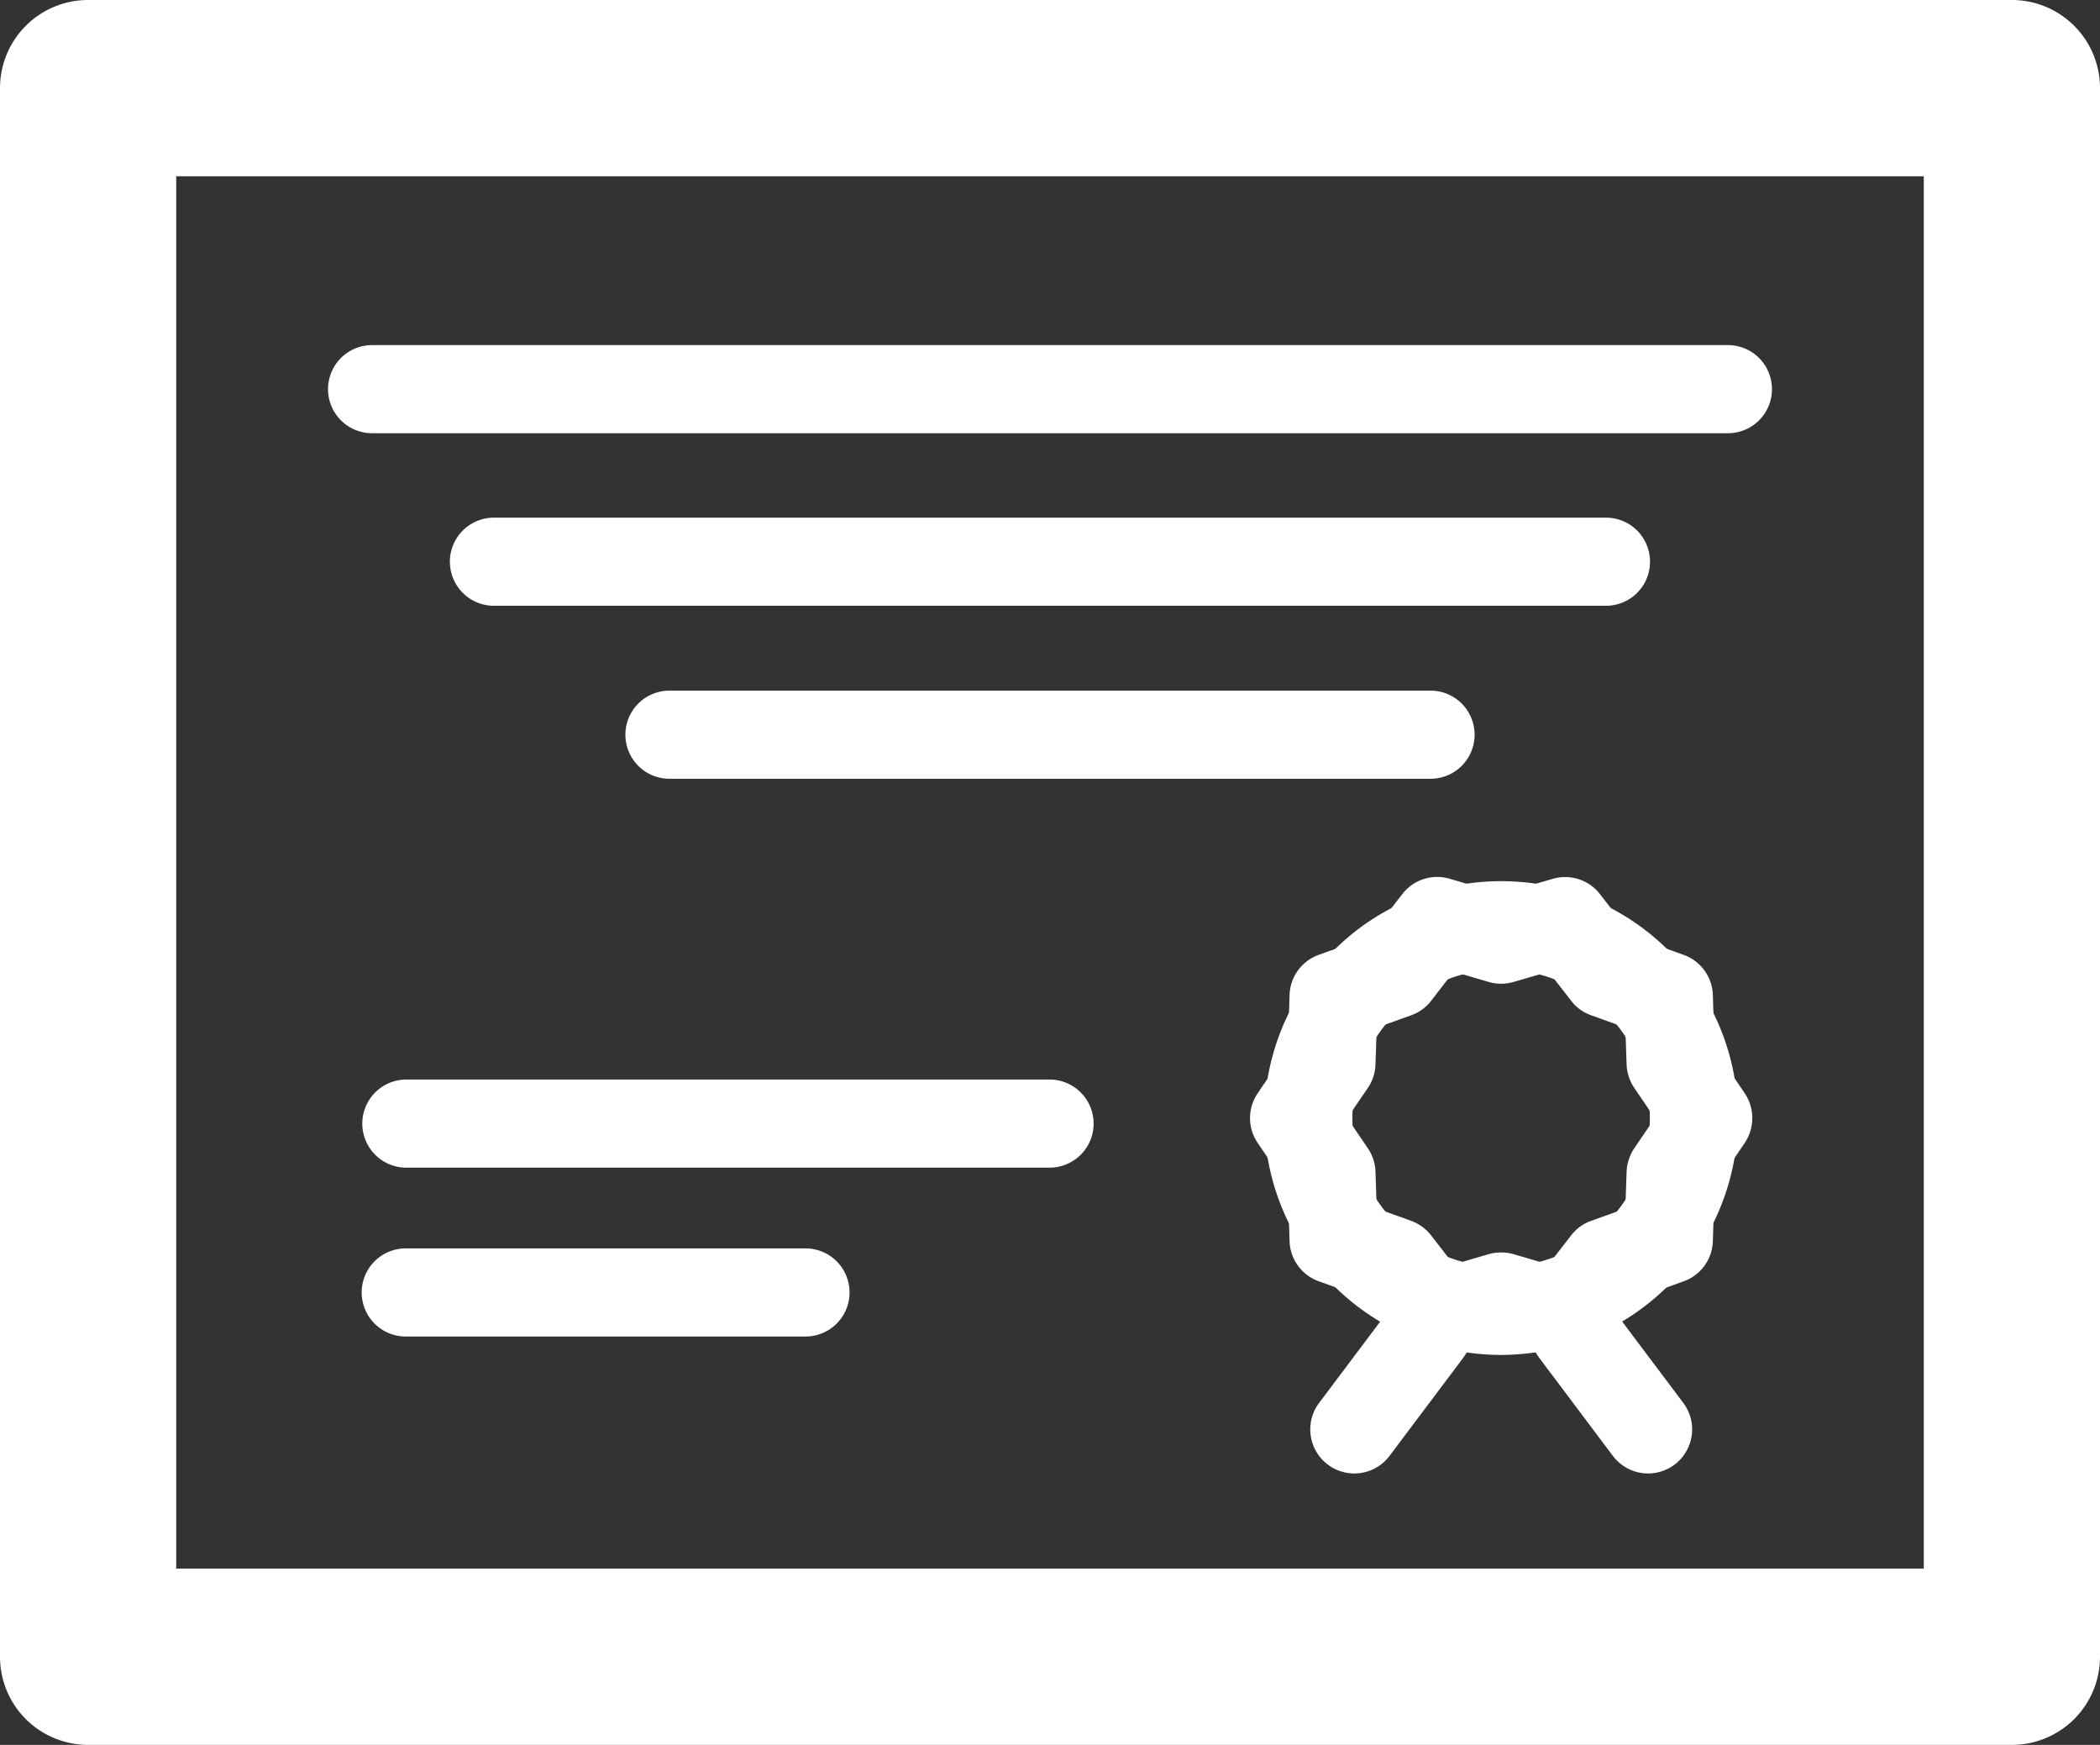 <svg xmlns="http://www.w3.org/2000/svg" width="23.834" height="19.8" viewBox="0 0 23.834 19.8">
  <rect x="0" y="0" width="23.834" height="19.8" fill="#333333" stroke="none"/>
  <g id="icon-growth-development" transform="translate(-1018.658 -1126.463)">
    <g id="Group_1021" data-name="Group 1021">
      <path id="Path_9063" data-name="Path 9063" d="M1041.492,1146.263h-21.834a1,1,0,0,1-1-1v-17.8a1,1,0,0,1,1-1h21.834a1,1,0,0,1,1,1v17.8a1,1,0,0,1-1,1Zm-20.834-2h19.834v-15.8h-19.834v15.8Z" fill="#fff"/>
    </g>
    <g id="Group_1022" data-name="Group 1022">
      <path id="Path_9064" data-name="Path 9064" d="M1038.269,1131.379h-15.388a.5.5,0,0,1,0-1h15.388a.5.5,0,0,1,0,1Z" fill="#fff"/>
    </g>
    <g id="Group_1023" data-name="Group 1023">
      <path id="Path_9065" data-name="Path 9065" d="M1034.894,1135.3h-8.638a.5.5,0,0,1,0-1h8.638a.5.5,0,0,1,0,1Z" fill="#fff"/>
    </g>
    <g id="Group_1024" data-name="Group 1024">
      <path id="Path_9066" data-name="Path 9066" d="M1036.885,1133.337h-12.621a.5.5,0,1,1,0-1h12.621a.5.5,0,0,1,0,1Z" fill="#fff"/>
    </g>
    <g id="Group_1032" data-name="Group 1032">
      <g id="Group_1025" data-name="Group 1025">
        <path id="Path_9067" data-name="Path 9067" d="M1030.57,1139.713h-7.3a.5.5,0,0,1,0-1h7.3a.5.5,0,0,1,0,1Z" fill="#fff"/>
      </g>
      <g id="Group_1026" data-name="Group 1026">
        <path id="Path_9068" data-name="Path 9068" d="M1027.8,1141.629h-4.537a.5.5,0,0,1,0-1h4.537a.5.5,0,0,1,0,1Z" fill="#fff"/>
      </g>
      <g id="Group_1027" data-name="Group 1027">
        <path id="Path_9069" data-name="Path 9069" d="M1035.695,1141.838a2.688,2.688,0,1,1,2.688-2.688,2.692,2.692,0,0,1-2.688,2.688Zm0-4.375a1.688,1.688,0,1,0,1.688,1.687,1.69,1.69,0,0,0-1.688-1.687Z" fill="#fff"/>
      </g>
      <g id="Group_1028" data-name="Group 1028">
        <path id="Path_9070" data-name="Path 9070" d="M1036.422,1141.886a.5.5,0,0,1-.139-.02l-.588-.171-.588.171a.5.5,0,0,1-.535-.174l-.373-.483-.574-.207a.5.5,0,0,1-.331-.454l-.019-.61-.343-.506a.5.5,0,0,1,0-.563l.343-.506.019-.611a.5.5,0,0,1,.331-.454l.574-.206.375-.484a.5.5,0,0,1,.535-.174l.586.172.588-.171a.5.5,0,0,1,.533.173l.375.484.575.206a.5.5,0,0,1,.332.454l.019.611.343.506a.506.506,0,0,1,0,.563l-.343.506-.019.611a.5.5,0,0,1-.332.454l-.575.206-.375.483a.5.5,0,0,1-.394.194Zm-2.139-1.71.393.141a.515.515,0,0,1,.224.164l.256.33.4-.117a.524.524,0,0,1,.278,0l.4.117.256-.33a.494.494,0,0,1,.225-.164l.39-.14.014-.417a.515.515,0,0,1,.086-.265l.234-.345-.234-.344a.515.515,0,0,1-.086-.265l-.014-.417-.39-.141a.48.48,0,0,1-.225-.164l-.256-.329-.4.116a.5.5,0,0,1-.278,0l-.4-.117-.254.329a.49.49,0,0,1-.226.165l-.393.141-.014.417a.5.5,0,0,1-.085.265l-.235.344.235.345a.5.5,0,0,1,.085.265l.014.416Z" fill="#fff"/>
      </g>
      <g id="Group_1031" data-name="Group 1031">
        <g id="Group_1029" data-name="Group 1029">
          <path id="Path_9071" data-name="Path 9071" d="M1037.363,1143.183a.5.5,0,0,1-.4-.2l-.834-1.11a.5.5,0,1,1,.8-.6l.834,1.11a.5.5,0,0,1-.4.8Z" fill="#fff"/>
        </g>
        <g id="Group_1030" data-name="Group 1030">
          <path id="Path_9072" data-name="Path 9072" d="M1034.029,1143.183a.5.5,0,0,1-.4-.8l.834-1.11a.5.5,0,1,1,.8.6l-.834,1.11a.5.5,0,0,1-.4.2Z" fill="#fff"/>
        </g>
      </g>
    </g>
  </g>
</svg>
